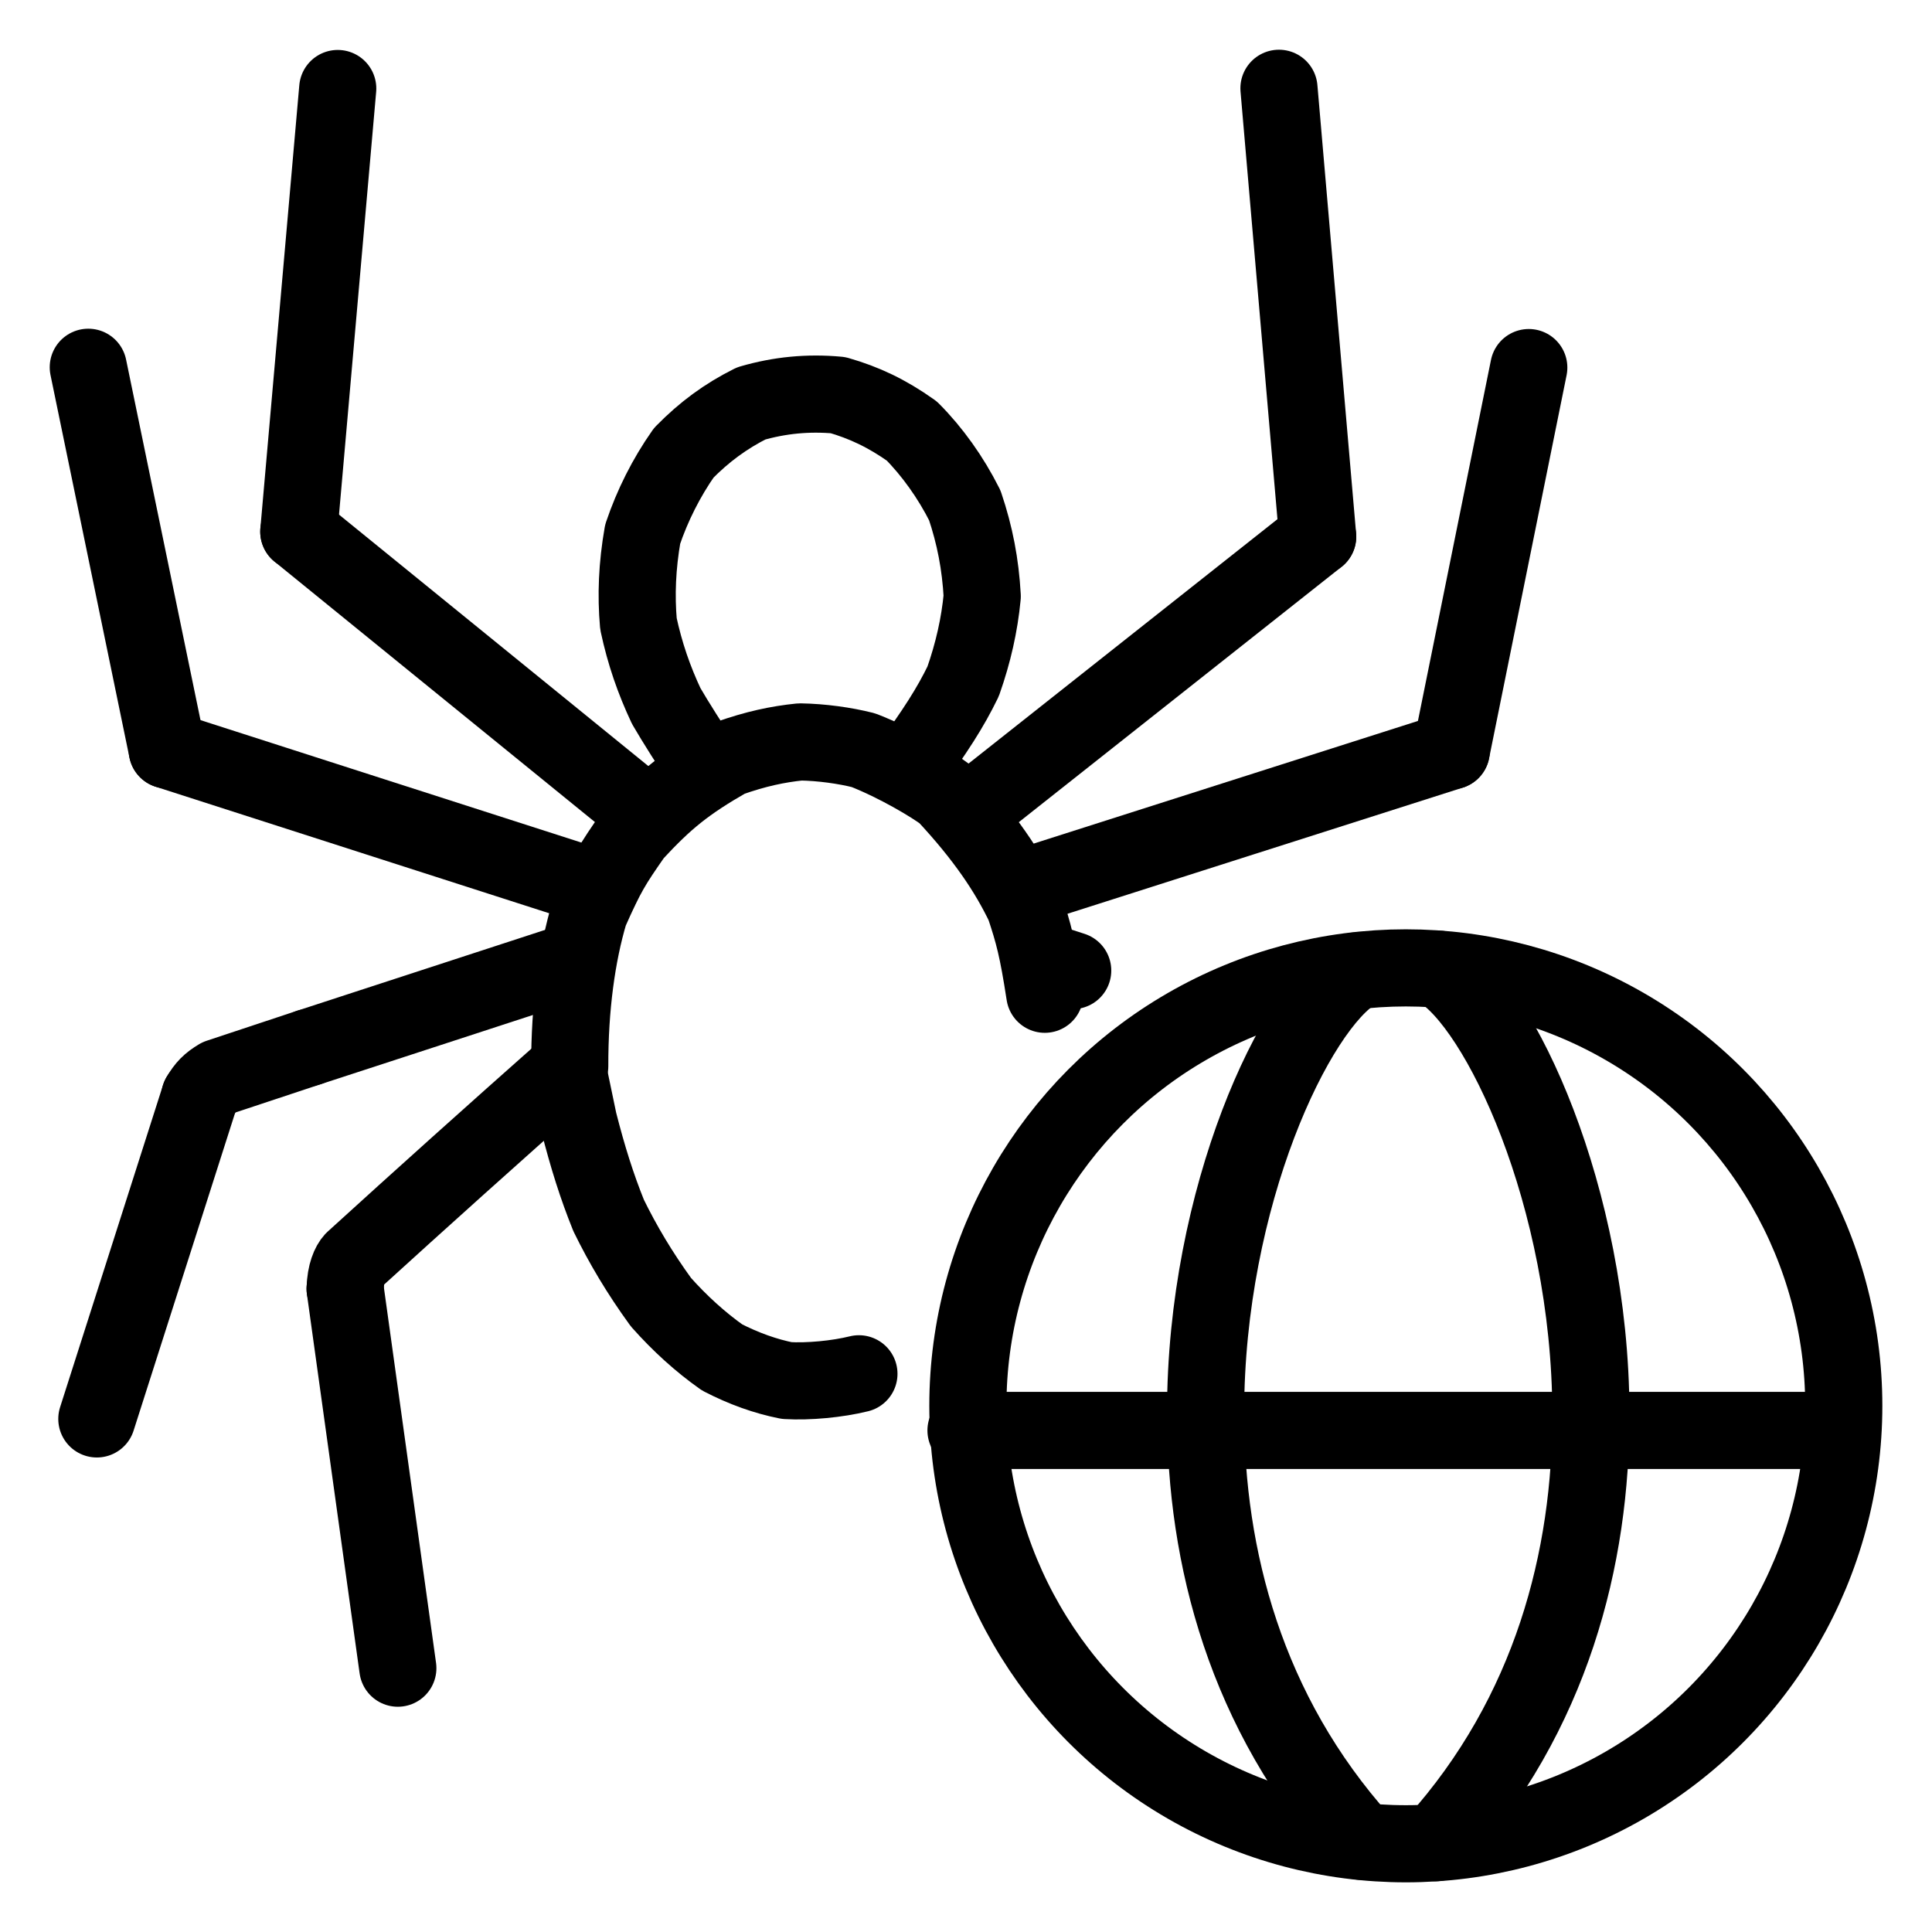 <svg xmlns="http://www.w3.org/2000/svg" width="1024" height="1024" viewBox="-51.5 -51.5 1127.0 1127.0">
  <g fill="none" stroke="black" stroke-width="45" stroke-linecap="round" stroke-linejoin="round">
    <path d="M 280.85,570.46 C 280.76,536.08 284.99,505.36 292.36,480.66 C 302.39,458.04 305.49,453.04 318.21,434.83 C 336.55,414.98 348.57,405.22 373.51,390.94 C 389.4,385.32 402.09,382.64 415.27,381.29 C 427.85,381.49 441.37,383.39 452.2,386.13 C 471.75,393.78 492.45,406.16 499.9,411.83 C 522.91,436.47 536.74,457.26 546.1,476.87 C 551.43,492.83 553.88,501.91 557.96,528.48" data-line="nan"  stroke-width="45.0"/>
    <path d="M 449.54,749.88 C 436.91,753.0 420.05,754.59 407.43,753.82 C 394.94,751.33 382.4,746.86 369.74,740.33 C 357.15,731.47 345.02,720.46 334.03,708.08 C 321.65,691.03 311.81,674.45 303.54,657.53 C 296.73,640.66 291.43,623.92 286.02,602.74 L 281.09,579.1" data-line="nan"  stroke-width="45.0"/>
    <path d="M 477.75,397.37 C 494.14,374.89 502.87,361.34 510.34,345.95 C 516.19,329.31 519.88,313.05 521.47,296.35 C 520.42,277.52 517.2,260.85 511.31,243.33 C 503.05,226.88 492.33,211.96 480.41,199.94 C 465.89,189.62 452.59,183.37 437.32,178.99 C 419.77,177.39 403.23,179.02 386.68,183.83 C 371.82,191.27 359.39,200.39 347.37,212.64 C 337.16,227.19 329.06,243.3 323.39,260.09 C 320.14,278.62 319.46,295.77 320.93,312.4 C 324.67,329.84 330.0,345.16 337.12,360.32 Q 345.59,374.89 360.87,397.82" data-line="nan"  stroke-width="45.0"/>
    <path d="M 65.06,588.18 C 68.26,582.75 70.86,580.13 76.13,576.97 L 128.75,559.51" data-line="nan"  stroke-width="45.0"/>
    <path d="M 149.82,700.28 C 150.08,691.13 152.64,685.89 154.67,683.68 Q 214.31,629.37 279.55,571.6" data-line="nan"  stroke-width="45.0"/>
    <path d="M 145.51,0.13 L 122.8,258.62" data-line="4.0"  stroke-width="45.0"/>
    <path d="M 327.37,424.91 L 122.8,258.62" data-line="5.0"  stroke-width="45.0"/>
    <path d="M 298.38,467.09 L 46.07,385.97" data-line="6.0"  stroke-width="45.0"/>
    <path d="M 0.0,162.74 L 46.07,385.97" data-line="7.0"  stroke-width="45.0"/>
    <path d="M 795.06,386.48 L 541.57,467.37" data-line="10.0"  stroke-width="45.0"/>
    <path d="M 840.29,162.92 L 795.06,386.48" data-line="11.0"  stroke-width="45.0"/>
    <path d="M 717.14,261.49 L 511.46,424.21" data-line="12.0"  stroke-width="45.0"/>
    <path d="M 694.56,0.0 L 717.14,261.49" data-line="13.0"  stroke-width="45.0"/>
    <path d="M 4.99,776.2 L 65.06,588.18" data-line="18.0"  stroke-width="45.0"/>
    <path d="M 574.24,514.65 L 554.9,508.39" data-line="20.0"  stroke-width="45.0"/>
    <path d="M 128.75,559.51 L 284.47,508.72" data-line="20.0"  stroke-width="45.0"/>
    <path d="M 180.57,921.6 L 149.82,700.28" data-line="21.0"  stroke-width="45.0"/>
    <path d="M 739.5,514.93 C 704.255,535.635 651.737,646.61 651.76,772.67" data-line="28.0"  stroke-width="45.0"/>
    <path d="M 787.94,513.9 C 823.168,534.609 876.172,646.234 876.53,772.81" data-line="29.0"  stroke-width="45.0"/>
    <path d="M 512.0,782.92 L 1022.19,782.92" data-line="30.0"  stroke-width="45.0"/>
    <circle cx="768.566" cy="768.566" r="255.47" data-line="31.0"  stroke-width="45.0"/>
    <path d="M 651.76,772.67 C 651.774,856.715 675.136,947.44 742.55,1022.6" data-line="32.0"  stroke-width="45.0"/>
    <path d="M 876.53,772.81 C 876.755,857.215 853.624,948.211 786.2,1023.38" data-line="33.0"  stroke-width="45.0"/>
  </g>
</svg>